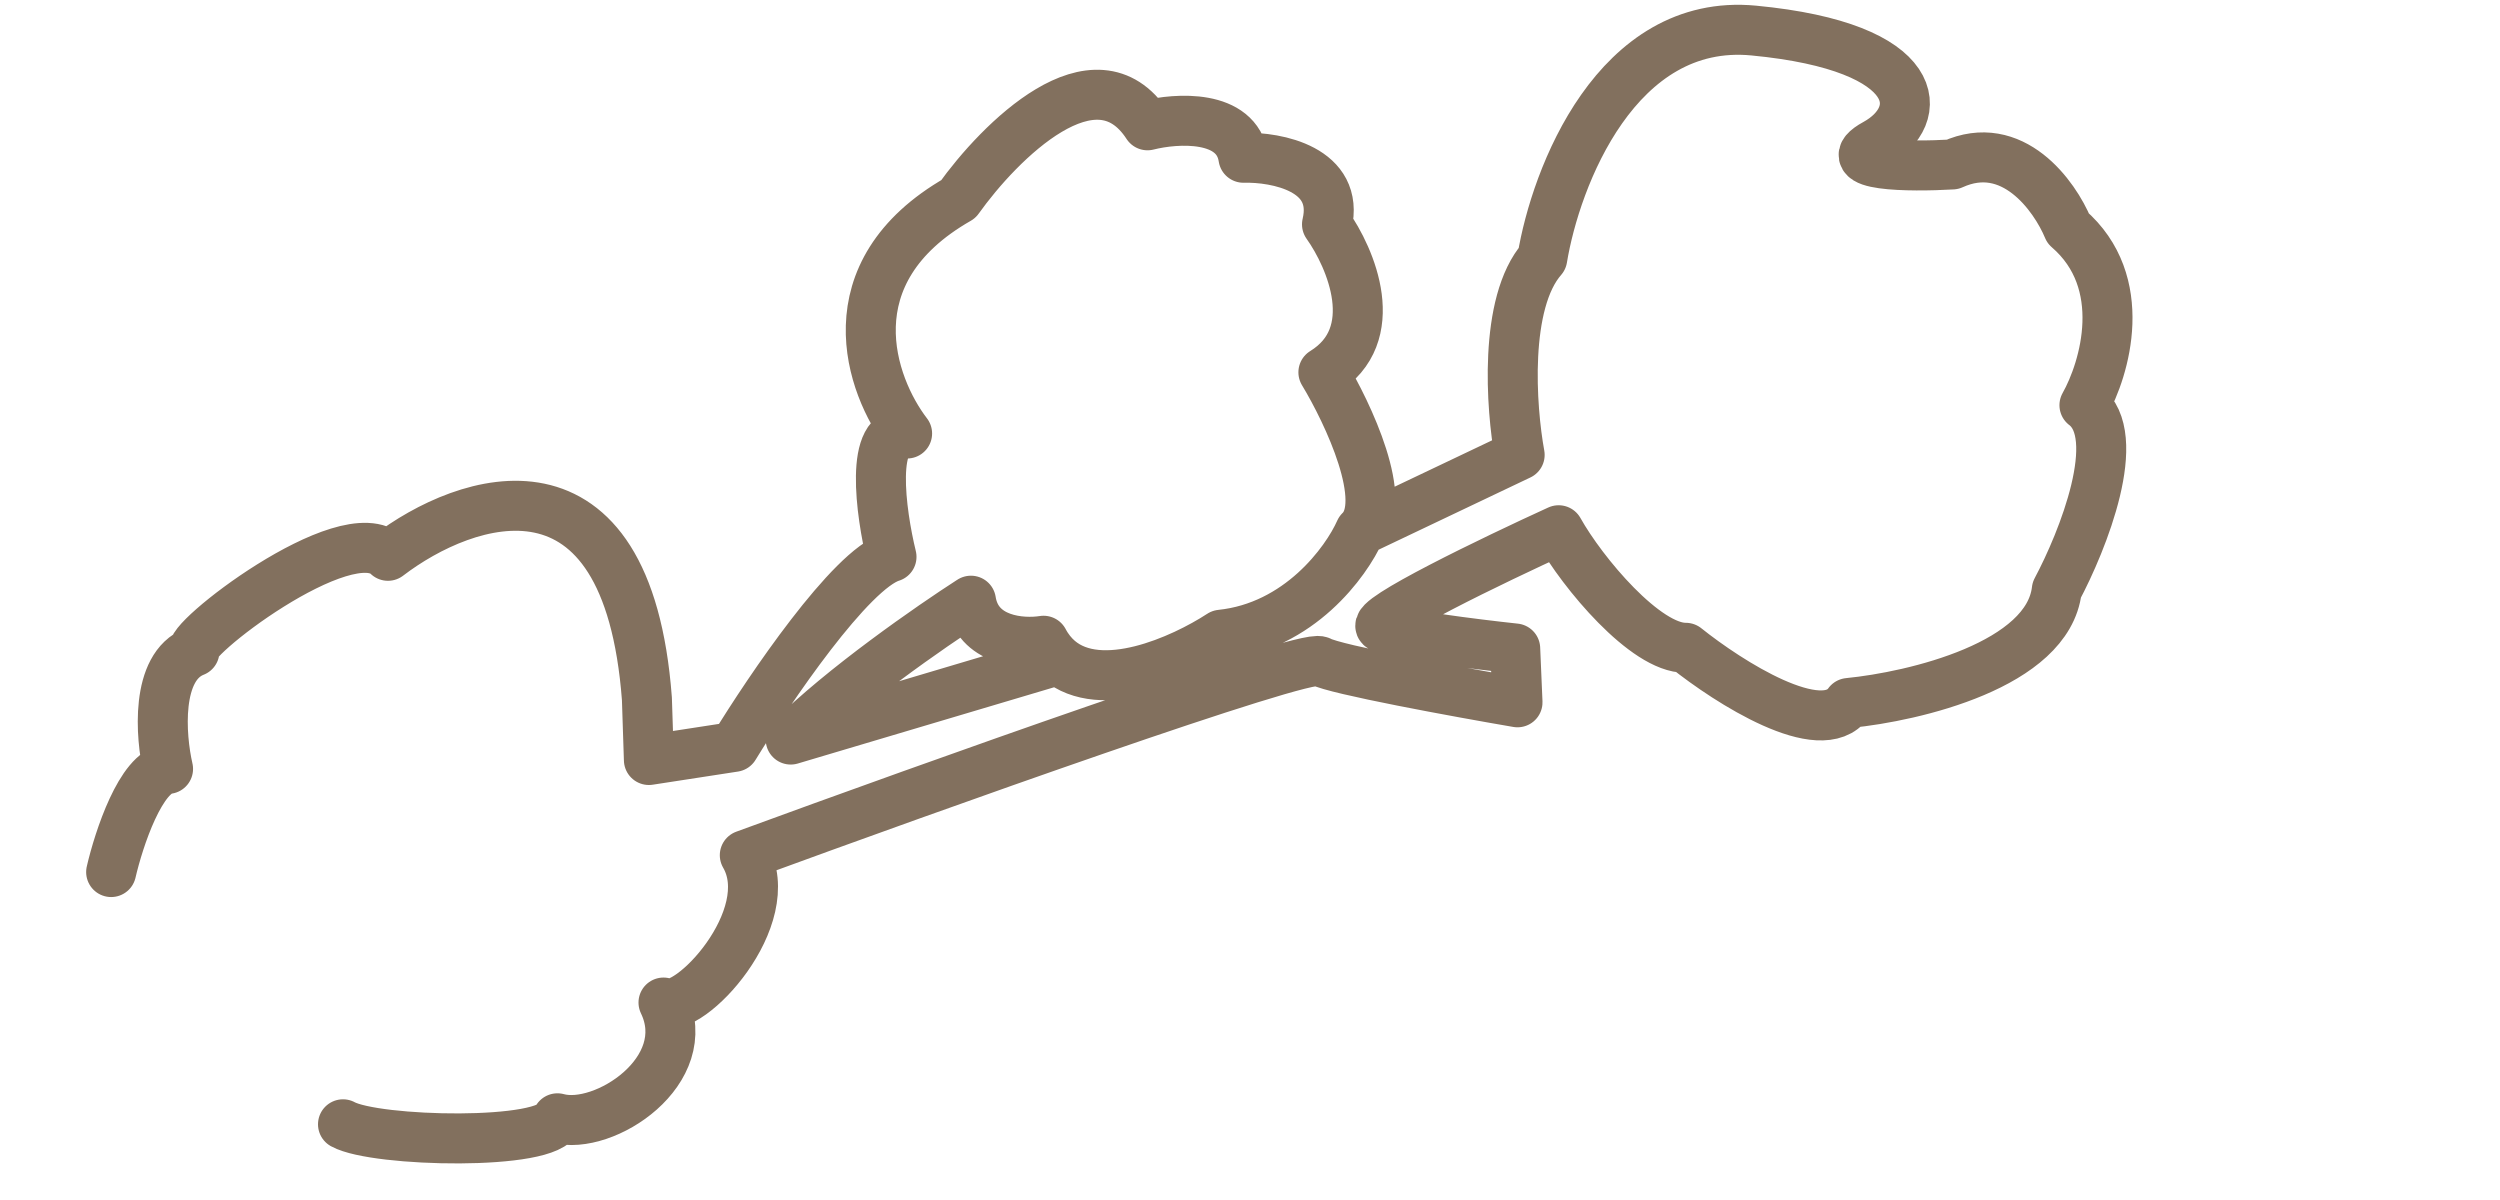<?xml version="1.0" encoding="UTF-8"?> <svg xmlns="http://www.w3.org/2000/svg" width="50" height="24" viewBox="0 0 50 24" fill="none"><g clip-path="url(#clip0_346_470)"><path d="M2.223 17.441C2.377 16.775 2.821 15.429 3.361 15.378C3.21 14.723 3.106 13.336 3.889 13.03C3.614 12.879 6.93 10.3 7.759 11.116C9.323 9.921 12.548 8.818 12.938 13.974L12.978 15.2L14.684 14.937C15.394 13.774 17.017 11.386 17.83 11.137C17.615 10.258 17.377 8.535 18.142 8.67C17.412 7.72 16.595 5.453 19.167 3.982C19.994 2.823 21.908 0.906 22.95 2.506C23.534 2.359 24.736 2.282 24.869 3.155C25.535 3.138 26.802 3.381 26.54 4.487C27.02 5.162 27.679 6.699 26.468 7.446C26.963 8.265 27.802 10.047 27.201 10.617M27.201 10.617L30.393 9.098C30.221 8.158 30.07 6.055 30.845 5.171C31.113 3.542 32.334 0.349 35.075 0.611C38.503 0.938 38.536 2.315 37.51 2.877C36.689 3.326 38.193 3.339 39.048 3.289C40.25 2.743 41.092 3.913 41.363 4.567C42.611 5.644 42.1 7.374 41.689 8.104C42.498 8.714 41.657 10.82 41.136 11.796C40.962 13.299 38.286 13.931 36.97 14.06C36.425 14.825 34.573 13.643 33.715 12.956C32.912 12.964 31.65 11.458 31.173 10.605C29.885 11.193 27.372 12.403 27.623 12.542C27.874 12.681 29.515 12.885 30.304 12.97L30.35 14.046C29.158 13.841 26.699 13.391 26.401 13.226C26.103 13.062 18.607 15.743 14.896 17.104C15.617 18.348 13.761 20.322 13.27 20.051C13.927 21.413 12.081 22.624 11.149 22.366C10.995 22.922 7.508 22.843 6.86 22.486M27.201 10.617C26.924 11.242 25.98 12.533 24.417 12.695C23.631 13.208 22.02 13.921 21.172 13.197M21.172 13.197C21.056 13.097 20.954 12.972 20.871 12.815C20.44 12.884 19.546 12.822 19.419 12.014C18.639 12.515 16.827 13.771 15.814 14.791L21.172 13.197Z" stroke="#82705E" stroke-linecap="round" stroke-linejoin="round"></path></g><defs><clipPath id="clip0_346_470"><rect width="50" height="24" fill="white"></rect></clipPath></defs></svg> 
